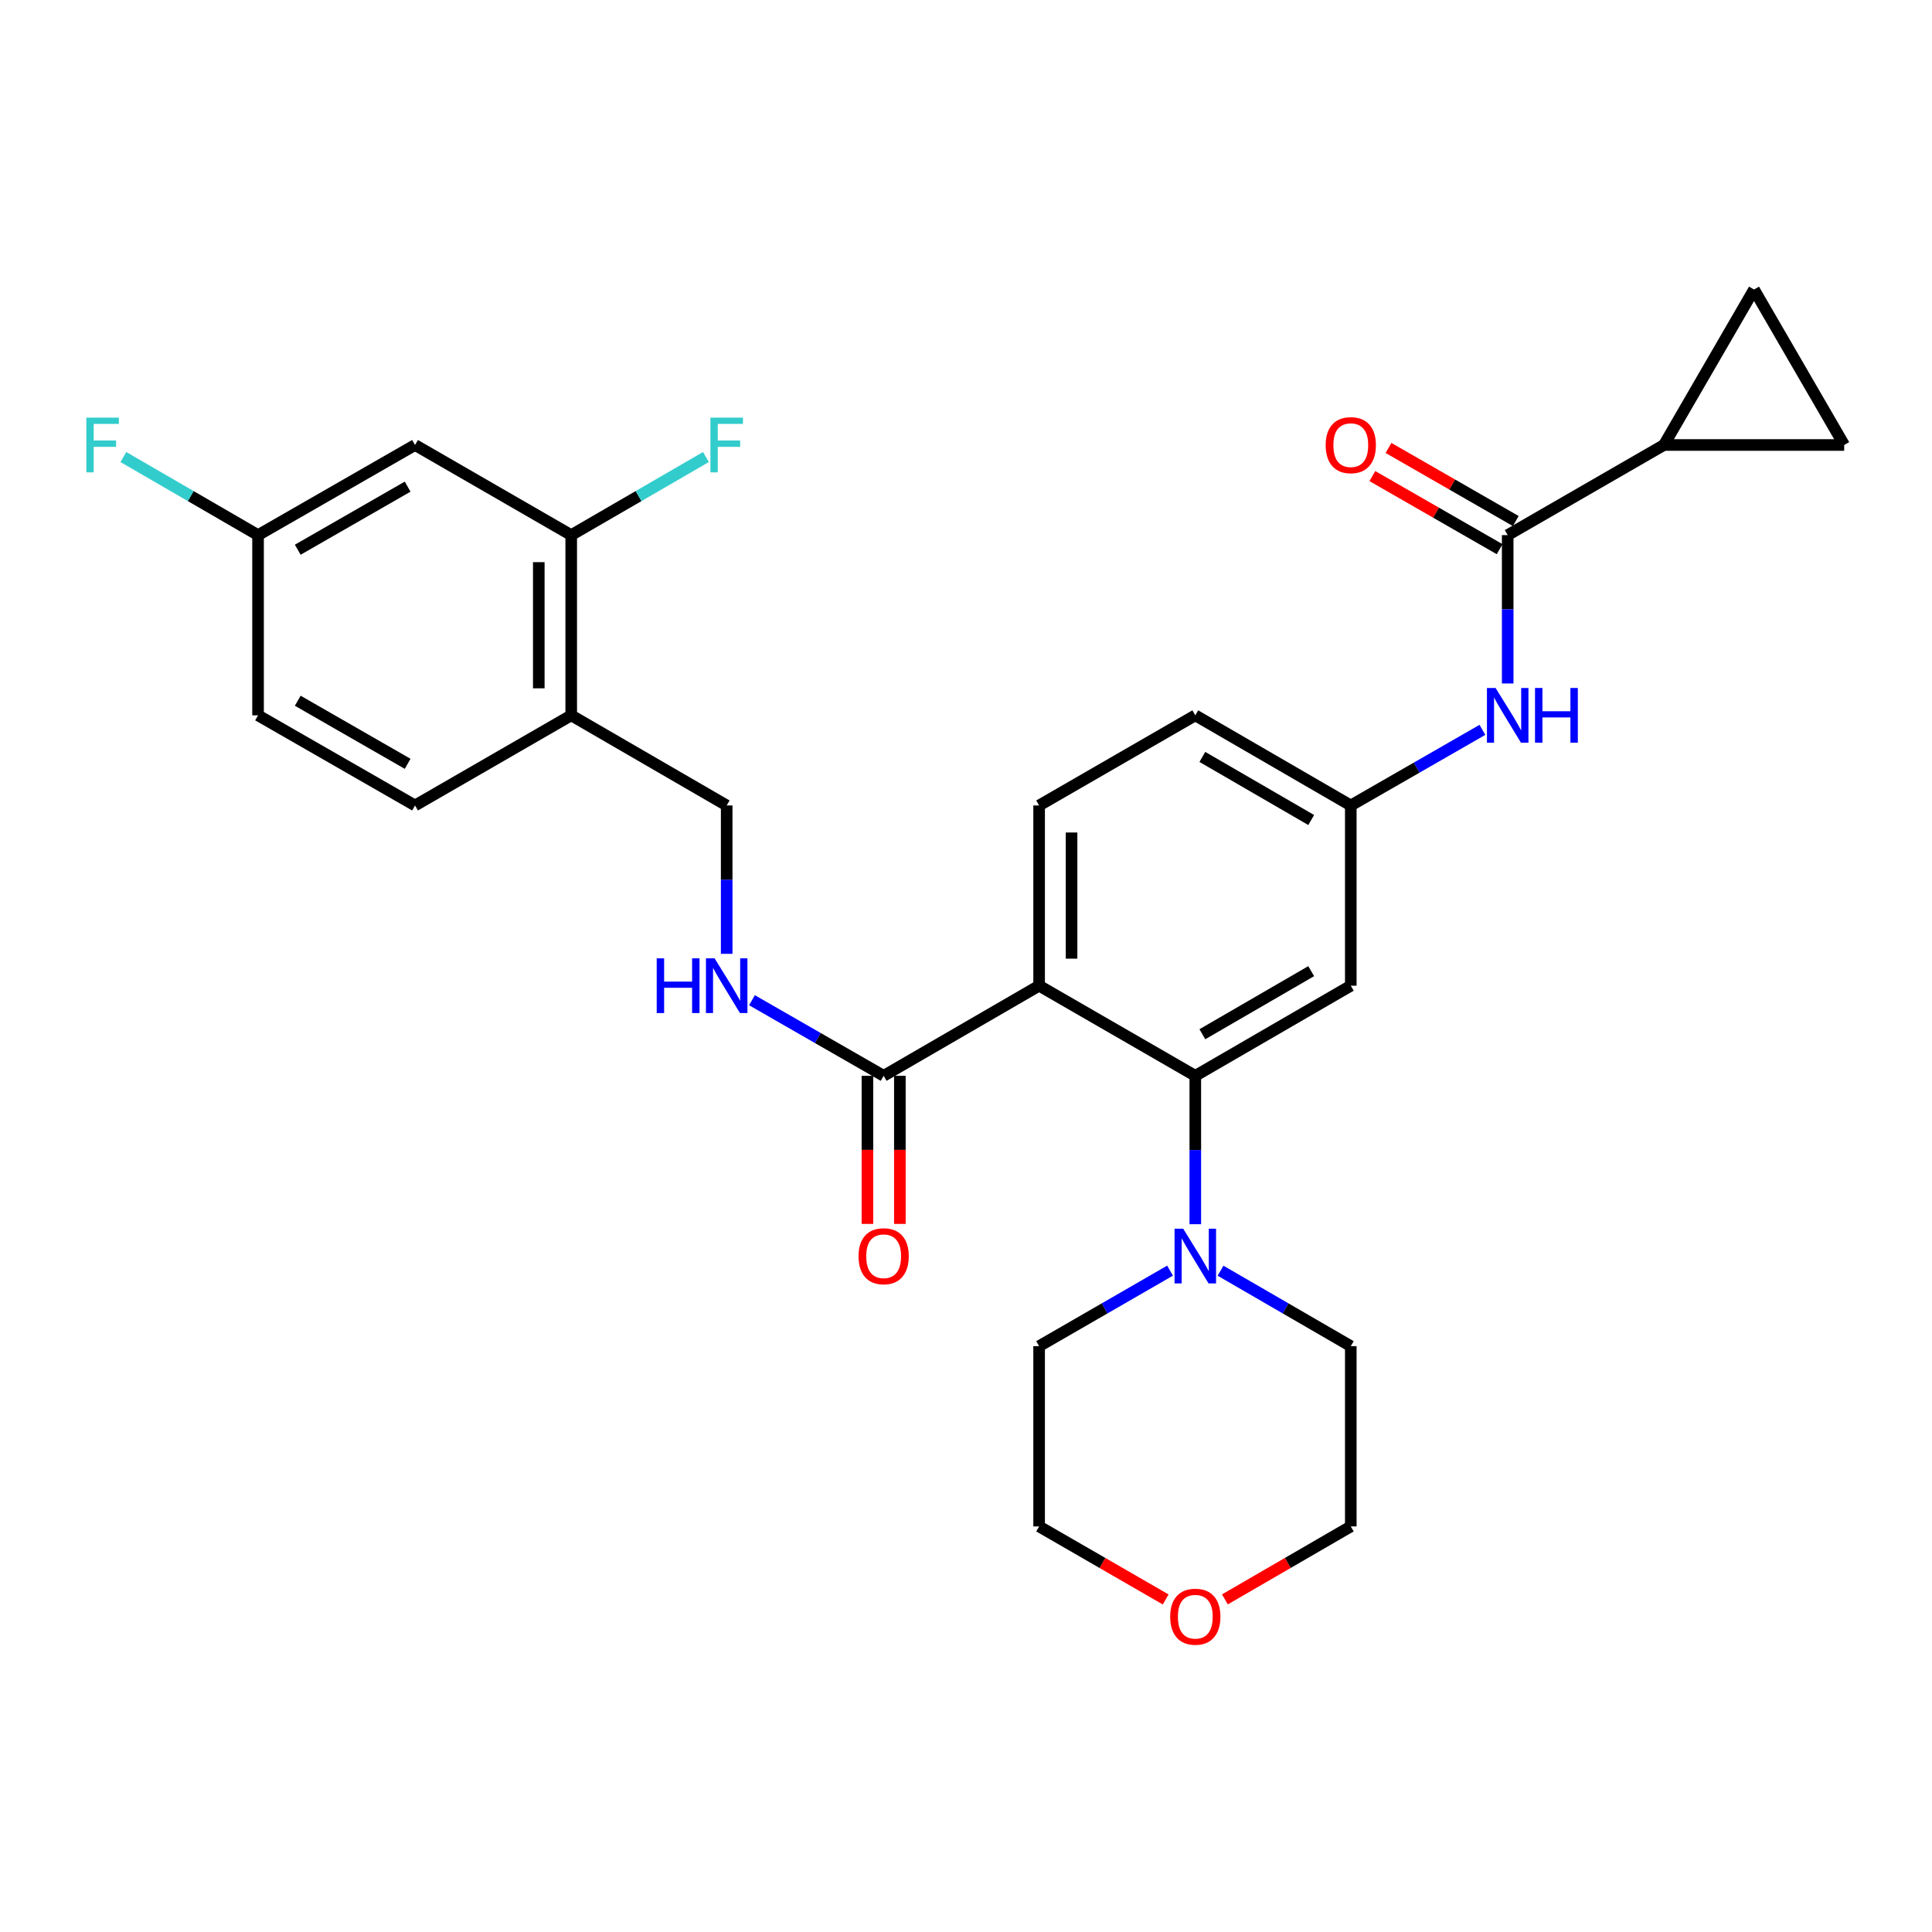 <?xml version='1.0' encoding='iso-8859-1'?>
<svg version='1.1' baseProfile='full'
              xmlns='http://www.w3.org/2000/svg'
                      xmlns:rdkit='http://www.rdkit.org/xml'
                      xmlns:xlink='http://www.w3.org/1999/xlink'
                  xml:space='preserve'
width='1000px' height='1000px' viewBox='0 0 1000 1000'>
<!-- END OF HEADER -->
<rect style='opacity:1.0;fill:#FFFFFF;stroke:none' width='1000' height='1000' x='0' y='0'> </rect>
<path class='bond-0' d='M 537.845,510.193 L 618.687,556.84' style='fill:none;fill-rule:evenodd;stroke:#000000;stroke-width:6px;stroke-linecap:butt;stroke-linejoin:miter;stroke-opacity:1' />
<path class='bond-2' d='M 537.845,510.193 L 457.376,556.84' style='fill:none;fill-rule:evenodd;stroke:#000000;stroke-width:6px;stroke-linecap:butt;stroke-linejoin:miter;stroke-opacity:1' />
<path class='bond-9' d='M 537.845,510.193 L 537.845,416.908' style='fill:none;fill-rule:evenodd;stroke:#000000;stroke-width:6px;stroke-linecap:butt;stroke-linejoin:miter;stroke-opacity:1' />
<path class='bond-9' d='M 554.634,496.2 L 554.634,430.901' style='fill:none;fill-rule:evenodd;stroke:#000000;stroke-width:6px;stroke-linecap:butt;stroke-linejoin:miter;stroke-opacity:1' />
<path class='bond-3' d='M 618.687,556.84 L 618.687,595.246' style='fill:none;fill-rule:evenodd;stroke:#000000;stroke-width:6px;stroke-linecap:butt;stroke-linejoin:miter;stroke-opacity:1' />
<path class='bond-3' d='M 618.687,595.246 L 618.687,633.652' style='fill:none;fill-rule:evenodd;stroke:#0000FF;stroke-width:6px;stroke-linecap:butt;stroke-linejoin:miter;stroke-opacity:1' />
<path class='bond-8' d='M 618.687,556.84 L 699.165,510.193' style='fill:none;fill-rule:evenodd;stroke:#000000;stroke-width:6px;stroke-linecap:butt;stroke-linejoin:miter;stroke-opacity:1' />
<path class='bond-8' d='M 622.339,535.317 L 678.674,502.664' style='fill:none;fill-rule:evenodd;stroke:#000000;stroke-width:6px;stroke-linecap:butt;stroke-linejoin:miter;stroke-opacity:1' />
<path class='bond-1' d='M 780.381,276.975 L 780.381,315.372' style='fill:none;fill-rule:evenodd;stroke:#000000;stroke-width:6px;stroke-linecap:butt;stroke-linejoin:miter;stroke-opacity:1' />
<path class='bond-1' d='M 780.381,315.372 L 780.381,353.768' style='fill:none;fill-rule:evenodd;stroke:#0000FF;stroke-width:6px;stroke-linecap:butt;stroke-linejoin:miter;stroke-opacity:1' />
<path class='bond-4' d='M 780.381,276.975 L 861.242,230.328' style='fill:none;fill-rule:evenodd;stroke:#000000;stroke-width:6px;stroke-linecap:butt;stroke-linejoin:miter;stroke-opacity:1' />
<path class='bond-16' d='M 784.562,269.696 L 751.625,250.778' style='fill:none;fill-rule:evenodd;stroke:#000000;stroke-width:6px;stroke-linecap:butt;stroke-linejoin:miter;stroke-opacity:1' />
<path class='bond-16' d='M 751.625,250.778 L 718.688,231.86' style='fill:none;fill-rule:evenodd;stroke:#FF0000;stroke-width:6px;stroke-linecap:butt;stroke-linejoin:miter;stroke-opacity:1' />
<path class='bond-16' d='M 776.2,284.255 L 743.263,265.337' style='fill:none;fill-rule:evenodd;stroke:#000000;stroke-width:6px;stroke-linecap:butt;stroke-linejoin:miter;stroke-opacity:1' />
<path class='bond-16' d='M 743.263,265.337 L 710.326,246.419' style='fill:none;fill-rule:evenodd;stroke:#FF0000;stroke-width:6px;stroke-linecap:butt;stroke-linejoin:miter;stroke-opacity:1' />
<path class='bond-11' d='M 457.376,556.84 L 423.295,537.272' style='fill:none;fill-rule:evenodd;stroke:#000000;stroke-width:6px;stroke-linecap:butt;stroke-linejoin:miter;stroke-opacity:1' />
<path class='bond-11' d='M 423.295,537.272 L 389.214,517.704' style='fill:none;fill-rule:evenodd;stroke:#0000FF;stroke-width:6px;stroke-linecap:butt;stroke-linejoin:miter;stroke-opacity:1' />
<path class='bond-17' d='M 448.981,556.84 L 448.981,595.166' style='fill:none;fill-rule:evenodd;stroke:#000000;stroke-width:6px;stroke-linecap:butt;stroke-linejoin:miter;stroke-opacity:1' />
<path class='bond-17' d='M 448.981,595.166 L 448.981,633.492' style='fill:none;fill-rule:evenodd;stroke:#FF0000;stroke-width:6px;stroke-linecap:butt;stroke-linejoin:miter;stroke-opacity:1' />
<path class='bond-17' d='M 465.77,556.84 L 465.77,595.166' style='fill:none;fill-rule:evenodd;stroke:#000000;stroke-width:6px;stroke-linecap:butt;stroke-linejoin:miter;stroke-opacity:1' />
<path class='bond-17' d='M 465.77,595.166 L 465.77,633.492' style='fill:none;fill-rule:evenodd;stroke:#FF0000;stroke-width:6px;stroke-linecap:butt;stroke-linejoin:miter;stroke-opacity:1' />
<path class='bond-25' d='M 631.752,657.714 L 665.459,677.243' style='fill:none;fill-rule:evenodd;stroke:#0000FF;stroke-width:6px;stroke-linecap:butt;stroke-linejoin:miter;stroke-opacity:1' />
<path class='bond-25' d='M 665.459,677.243 L 699.165,696.773' style='fill:none;fill-rule:evenodd;stroke:#000000;stroke-width:6px;stroke-linecap:butt;stroke-linejoin:miter;stroke-opacity:1' />
<path class='bond-26' d='M 605.614,657.685 L 571.729,677.229' style='fill:none;fill-rule:evenodd;stroke:#0000FF;stroke-width:6px;stroke-linecap:butt;stroke-linejoin:miter;stroke-opacity:1' />
<path class='bond-26' d='M 571.729,677.229 L 537.845,696.773' style='fill:none;fill-rule:evenodd;stroke:#000000;stroke-width:6px;stroke-linecap:butt;stroke-linejoin:miter;stroke-opacity:1' />
<path class='bond-6' d='M 861.242,230.328 L 954.545,230.328' style='fill:none;fill-rule:evenodd;stroke:#000000;stroke-width:6px;stroke-linecap:butt;stroke-linejoin:miter;stroke-opacity:1' />
<path class='bond-7' d='M 861.242,230.328 L 907.88,149.859' style='fill:none;fill-rule:evenodd;stroke:#000000;stroke-width:6px;stroke-linecap:butt;stroke-linejoin:miter;stroke-opacity:1' />
<path class='bond-5' d='M 767.299,377.774 L 733.232,397.341' style='fill:none;fill-rule:evenodd;stroke:#0000FF;stroke-width:6px;stroke-linecap:butt;stroke-linejoin:miter;stroke-opacity:1' />
<path class='bond-5' d='M 733.232,397.341 L 699.165,416.908' style='fill:none;fill-rule:evenodd;stroke:#000000;stroke-width:6px;stroke-linecap:butt;stroke-linejoin:miter;stroke-opacity:1' />
<path class='bond-31' d='M 954.545,230.328 L 907.88,149.859' style='fill:none;fill-rule:evenodd;stroke:#000000;stroke-width:6px;stroke-linecap:butt;stroke-linejoin:miter;stroke-opacity:1' />
<path class='bond-29' d='M 699.165,510.193 L 699.165,416.908' style='fill:none;fill-rule:evenodd;stroke:#000000;stroke-width:6px;stroke-linecap:butt;stroke-linejoin:miter;stroke-opacity:1' />
<path class='bond-21' d='M 537.845,416.908 L 618.687,370.26' style='fill:none;fill-rule:evenodd;stroke:#000000;stroke-width:6px;stroke-linecap:butt;stroke-linejoin:miter;stroke-opacity:1' />
<path class='bond-10' d='M 295.663,276.975 L 295.663,370.26' style='fill:none;fill-rule:evenodd;stroke:#000000;stroke-width:6px;stroke-linecap:butt;stroke-linejoin:miter;stroke-opacity:1' />
<path class='bond-10' d='M 278.874,290.968 L 278.874,356.268' style='fill:none;fill-rule:evenodd;stroke:#000000;stroke-width:6px;stroke-linecap:butt;stroke-linejoin:miter;stroke-opacity:1' />
<path class='bond-13' d='M 295.663,276.975 L 214.821,230.328' style='fill:none;fill-rule:evenodd;stroke:#000000;stroke-width:6px;stroke-linecap:butt;stroke-linejoin:miter;stroke-opacity:1' />
<path class='bond-22' d='M 295.663,276.975 L 330.525,256.766' style='fill:none;fill-rule:evenodd;stroke:#000000;stroke-width:6px;stroke-linecap:butt;stroke-linejoin:miter;stroke-opacity:1' />
<path class='bond-22' d='M 330.525,256.766 L 365.387,236.557' style='fill:none;fill-rule:evenodd;stroke:#33CCCC;stroke-width:6px;stroke-linecap:butt;stroke-linejoin:miter;stroke-opacity:1' />
<path class='bond-15' d='M 376.132,493.701 L 376.132,455.304' style='fill:none;fill-rule:evenodd;stroke:#0000FF;stroke-width:6px;stroke-linecap:butt;stroke-linejoin:miter;stroke-opacity:1' />
<path class='bond-15' d='M 376.132,455.304 L 376.132,416.908' style='fill:none;fill-rule:evenodd;stroke:#000000;stroke-width:6px;stroke-linecap:butt;stroke-linejoin:miter;stroke-opacity:1' />
<path class='bond-12' d='M 295.663,370.26 L 376.132,416.908' style='fill:none;fill-rule:evenodd;stroke:#000000;stroke-width:6px;stroke-linecap:butt;stroke-linejoin:miter;stroke-opacity:1' />
<path class='bond-18' d='M 295.663,370.26 L 214.821,416.908' style='fill:none;fill-rule:evenodd;stroke:#000000;stroke-width:6px;stroke-linecap:butt;stroke-linejoin:miter;stroke-opacity:1' />
<path class='bond-32' d='M 214.821,230.328 L 133.568,276.975' style='fill:none;fill-rule:evenodd;stroke:#000000;stroke-width:6px;stroke-linecap:butt;stroke-linejoin:miter;stroke-opacity:1' />
<path class='bond-32' d='M 210.992,251.886 L 154.116,284.539' style='fill:none;fill-rule:evenodd;stroke:#000000;stroke-width:6px;stroke-linecap:butt;stroke-linejoin:miter;stroke-opacity:1' />
<path class='bond-14' d='M 699.165,416.908 L 618.687,370.26' style='fill:none;fill-rule:evenodd;stroke:#000000;stroke-width:6px;stroke-linecap:butt;stroke-linejoin:miter;stroke-opacity:1' />
<path class='bond-14' d='M 678.674,424.437 L 622.339,391.784' style='fill:none;fill-rule:evenodd;stroke:#000000;stroke-width:6px;stroke-linecap:butt;stroke-linejoin:miter;stroke-opacity:1' />
<path class='bond-23' d='M 214.821,416.908 L 133.568,370.26' style='fill:none;fill-rule:evenodd;stroke:#000000;stroke-width:6px;stroke-linecap:butt;stroke-linejoin:miter;stroke-opacity:1' />
<path class='bond-23' d='M 210.992,395.35 L 154.116,362.697' style='fill:none;fill-rule:evenodd;stroke:#000000;stroke-width:6px;stroke-linecap:butt;stroke-linejoin:miter;stroke-opacity:1' />
<path class='bond-19' d='M 603.354,827.876 L 570.599,808.976' style='fill:none;fill-rule:evenodd;stroke:#FF0000;stroke-width:6px;stroke-linecap:butt;stroke-linejoin:miter;stroke-opacity:1' />
<path class='bond-19' d='M 570.599,808.976 L 537.845,790.077' style='fill:none;fill-rule:evenodd;stroke:#000000;stroke-width:6px;stroke-linecap:butt;stroke-linejoin:miter;stroke-opacity:1' />
<path class='bond-30' d='M 634.012,827.841 L 666.589,808.959' style='fill:none;fill-rule:evenodd;stroke:#FF0000;stroke-width:6px;stroke-linecap:butt;stroke-linejoin:miter;stroke-opacity:1' />
<path class='bond-30' d='M 666.589,808.959 L 699.165,790.077' style='fill:none;fill-rule:evenodd;stroke:#000000;stroke-width:6px;stroke-linecap:butt;stroke-linejoin:miter;stroke-opacity:1' />
<path class='bond-20' d='M 133.568,276.975 L 133.568,370.26' style='fill:none;fill-rule:evenodd;stroke:#000000;stroke-width:6px;stroke-linecap:butt;stroke-linejoin:miter;stroke-opacity:1' />
<path class='bond-24' d='M 133.568,276.975 L 98.711,256.766' style='fill:none;fill-rule:evenodd;stroke:#000000;stroke-width:6px;stroke-linecap:butt;stroke-linejoin:miter;stroke-opacity:1' />
<path class='bond-24' d='M 98.711,256.766 L 63.854,236.558' style='fill:none;fill-rule:evenodd;stroke:#33CCCC;stroke-width:6px;stroke-linecap:butt;stroke-linejoin:miter;stroke-opacity:1' />
<path class='bond-27' d='M 699.165,696.773 L 699.165,790.077' style='fill:none;fill-rule:evenodd;stroke:#000000;stroke-width:6px;stroke-linecap:butt;stroke-linejoin:miter;stroke-opacity:1' />
<path class='bond-28' d='M 537.845,696.773 L 537.845,790.077' style='fill:none;fill-rule:evenodd;stroke:#000000;stroke-width:6px;stroke-linecap:butt;stroke-linejoin:miter;stroke-opacity:1' />
<path  class='atom-4' d='M 612.427 635.984
L 621.707 650.984
Q 622.627 652.464, 624.107 655.144
Q 625.587 657.824, 625.667 657.984
L 625.667 635.984
L 629.427 635.984
L 629.427 664.304
L 625.547 664.304
L 615.587 647.904
Q 614.427 645.984, 613.187 643.784
Q 611.987 641.584, 611.627 640.904
L 611.627 664.304
L 607.947 664.304
L 607.947 635.984
L 612.427 635.984
' fill='#0000FF'/>
<path  class='atom-6' d='M 774.121 356.1
L 783.401 371.1
Q 784.321 372.58, 785.801 375.26
Q 787.281 377.94, 787.361 378.1
L 787.361 356.1
L 791.121 356.1
L 791.121 384.42
L 787.241 384.42
L 777.281 368.02
Q 776.121 366.1, 774.881 363.9
Q 773.681 361.7, 773.321 361.02
L 773.321 384.42
L 769.641 384.42
L 769.641 356.1
L 774.121 356.1
' fill='#0000FF'/>
<path  class='atom-6' d='M 794.521 356.1
L 798.361 356.1
L 798.361 368.14
L 812.841 368.14
L 812.841 356.1
L 816.681 356.1
L 816.681 384.42
L 812.841 384.42
L 812.841 371.34
L 798.361 371.34
L 798.361 384.42
L 794.521 384.42
L 794.521 356.1
' fill='#0000FF'/>
<path  class='atom-12' d='M 339.912 496.033
L 343.752 496.033
L 343.752 508.073
L 358.232 508.073
L 358.232 496.033
L 362.072 496.033
L 362.072 524.353
L 358.232 524.353
L 358.232 511.273
L 343.752 511.273
L 343.752 524.353
L 339.912 524.353
L 339.912 496.033
' fill='#0000FF'/>
<path  class='atom-12' d='M 369.872 496.033
L 379.152 511.033
Q 380.072 512.513, 381.552 515.193
Q 383.032 517.873, 383.112 518.033
L 383.112 496.033
L 386.872 496.033
L 386.872 524.353
L 382.992 524.353
L 373.032 507.953
Q 371.872 506.033, 370.632 503.833
Q 369.432 501.633, 369.072 500.953
L 369.072 524.353
L 365.392 524.353
L 365.392 496.033
L 369.872 496.033
' fill='#0000FF'/>
<path  class='atom-17' d='M 686.165 230.408
Q 686.165 223.608, 689.525 219.808
Q 692.885 216.008, 699.165 216.008
Q 705.445 216.008, 708.805 219.808
Q 712.165 223.608, 712.165 230.408
Q 712.165 237.288, 708.765 241.208
Q 705.365 245.088, 699.165 245.088
Q 692.925 245.088, 689.525 241.208
Q 686.165 237.328, 686.165 230.408
M 699.165 241.888
Q 703.485 241.888, 705.805 239.008
Q 708.165 236.088, 708.165 230.408
Q 708.165 224.848, 705.805 222.048
Q 703.485 219.208, 699.165 219.208
Q 694.845 219.208, 692.485 222.008
Q 690.165 224.808, 690.165 230.408
Q 690.165 236.128, 692.485 239.008
Q 694.845 241.888, 699.165 241.888
' fill='#FF0000'/>
<path  class='atom-18' d='M 444.376 650.224
Q 444.376 643.424, 447.736 639.624
Q 451.096 635.824, 457.376 635.824
Q 463.656 635.824, 467.016 639.624
Q 470.376 643.424, 470.376 650.224
Q 470.376 657.104, 466.976 661.024
Q 463.576 664.904, 457.376 664.904
Q 451.136 664.904, 447.736 661.024
Q 444.376 657.144, 444.376 650.224
M 457.376 661.704
Q 461.696 661.704, 464.016 658.824
Q 466.376 655.904, 466.376 650.224
Q 466.376 644.664, 464.016 641.864
Q 461.696 639.024, 457.376 639.024
Q 453.056 639.024, 450.696 641.824
Q 448.376 644.624, 448.376 650.224
Q 448.376 655.944, 450.696 658.824
Q 453.056 661.704, 457.376 661.704
' fill='#FF0000'/>
<path  class='atom-20' d='M 605.687 836.804
Q 605.687 830.004, 609.047 826.204
Q 612.407 822.404, 618.687 822.404
Q 624.967 822.404, 628.327 826.204
Q 631.687 830.004, 631.687 836.804
Q 631.687 843.684, 628.287 847.604
Q 624.887 851.484, 618.687 851.484
Q 612.447 851.484, 609.047 847.604
Q 605.687 843.724, 605.687 836.804
M 618.687 848.284
Q 623.007 848.284, 625.327 845.404
Q 627.687 842.484, 627.687 836.804
Q 627.687 831.244, 625.327 828.444
Q 623.007 825.604, 618.687 825.604
Q 614.367 825.604, 612.007 828.404
Q 609.687 831.204, 609.687 836.804
Q 609.687 842.524, 612.007 845.404
Q 614.367 848.284, 618.687 848.284
' fill='#FF0000'/>
<path  class='atom-23' d='M 367.712 216.168
L 384.552 216.168
L 384.552 219.408
L 371.512 219.408
L 371.512 228.008
L 383.112 228.008
L 383.112 231.288
L 371.512 231.288
L 371.512 244.488
L 367.712 244.488
L 367.712 216.168
' fill='#33CCCC'/>
<path  class='atom-25' d='M 44.689 216.168
L 61.529 216.168
L 61.529 219.408
L 48.489 219.408
L 48.489 228.008
L 60.089 228.008
L 60.089 231.288
L 48.489 231.288
L 48.489 244.488
L 44.689 244.488
L 44.689 216.168
' fill='#33CCCC'/>
</svg>
